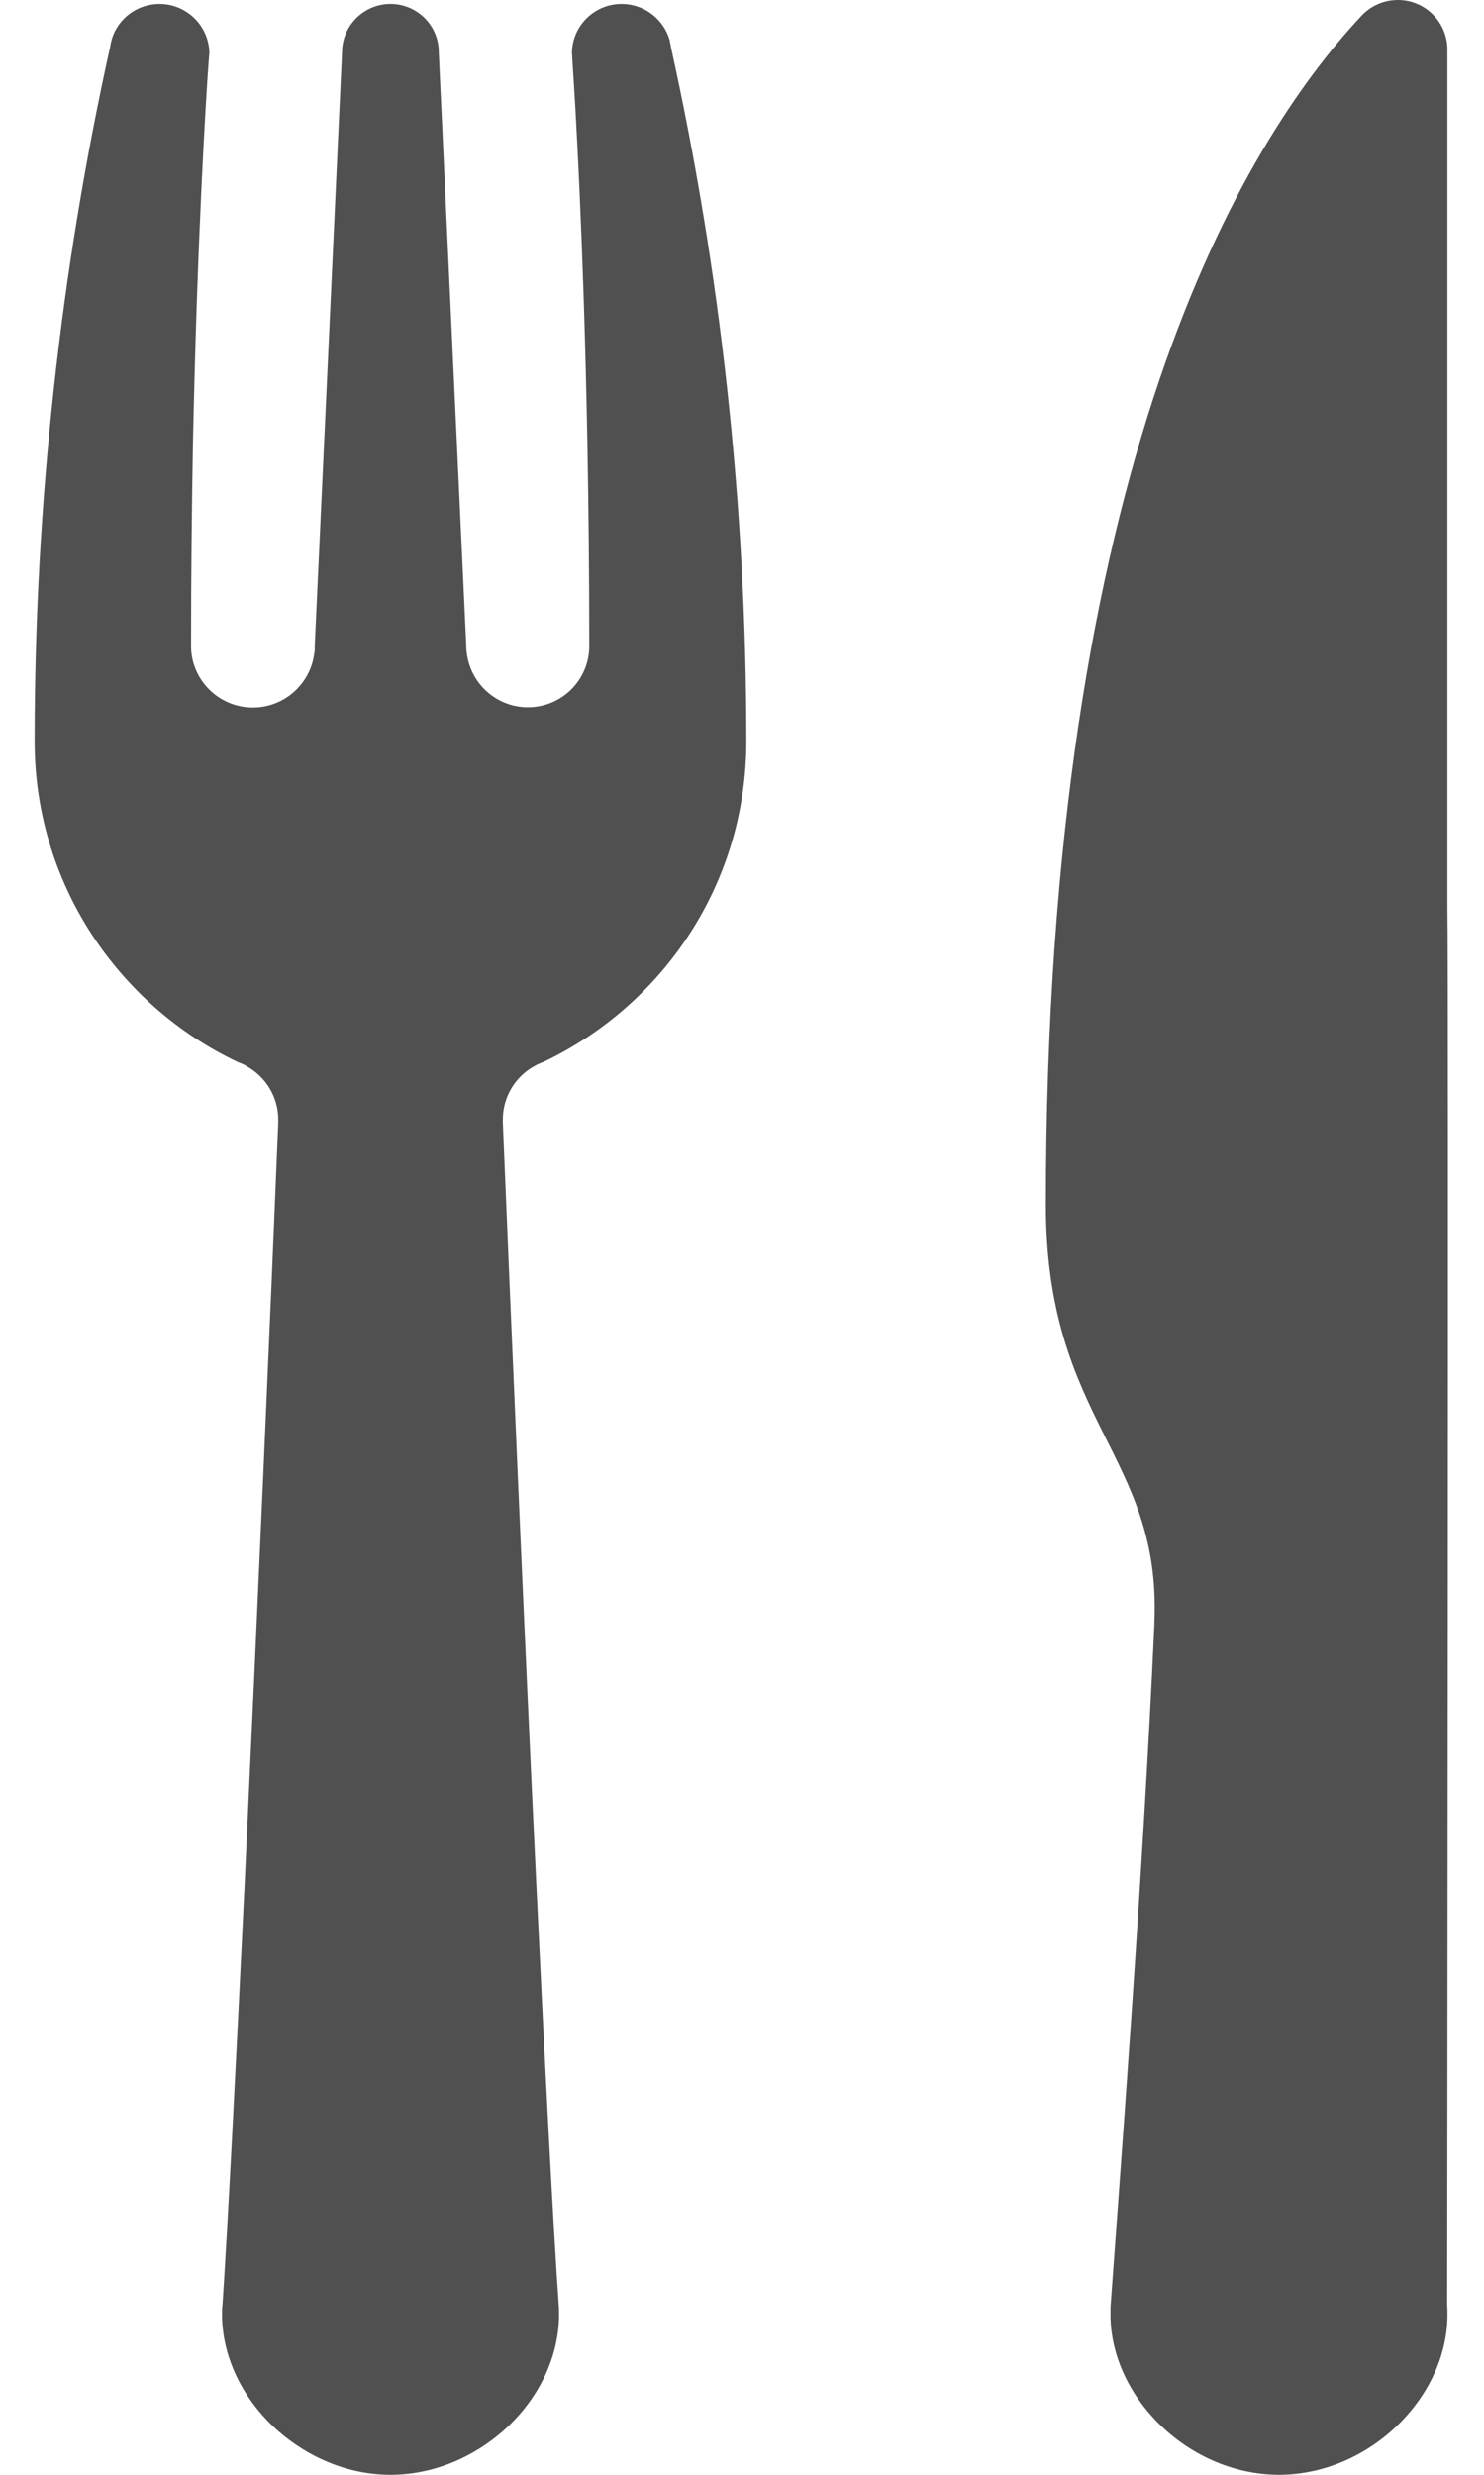 <?xml version="1.0" encoding="UTF-8"?>
<svg width="12px" height="20px" viewBox="0 0 12 20" version="1.1" xmlns="http://www.w3.org/2000/svg" xmlns:xlink="http://www.w3.org/1999/xlink">
    <!-- Generator: Sketch 63.1 (92452) - https://sketch.com -->
    <title>Iconography/meal</title>
    <desc>Created with Sketch.</desc>
    <g id="Iconography" stroke="none" stroke-width="1" fill="none" fill-rule="evenodd">
        <g id="Icons" transform="translate(-129, -742)">
            <g id="Iconography/food_beverage/meal" transform="translate(119, 736)">
                <rect id="Rectangle" fill-opacity="0" fill="#FFFFFF" fill-rule="evenodd" x="0" y="0" width="32" height="32"></rect>
                <path d="M15.424,6.371 C15.421,6.356 15.417,6.34 15.415,6.324 C15.366,6.155 15.21,6.032 15.026,6.032 C14.808,6.032 14.629,6.206 14.625,6.425 C14.625,6.432 14.628,6.458 14.629,6.499 C14.65,6.795 14.72,7.946 14.75,9.6 C14.759,10.097 14.765,10.64 14.765,11.221 C14.765,11.494 14.544,11.716 14.268,11.716 C14.014,11.716 13.802,11.523 13.774,11.273 C13.771,11.256 13.77,11.237 13.77,11.221 L13.77,11.214 L13.675,9.166 L13.548,6.422 C13.548,6.206 13.374,6.032 13.157,6.032 C12.943,6.032 12.766,6.206 12.766,6.422 L12.64,9.166 L12.545,11.221 L12.545,11.222 L12.545,11.266 C12.542,11.269 12.542,11.269 12.542,11.272 C12.516,11.52 12.304,11.718 12.045,11.718 C11.768,11.718 11.545,11.494 11.545,11.221 C11.545,10.645 11.551,10.101 11.56,9.602 C11.593,7.963 11.665,6.797 11.687,6.499 C11.69,6.458 11.693,6.432 11.693,6.425 C11.687,6.206 11.508,6.032 11.289,6.032 C11.109,6.032 10.955,6.151 10.905,6.313 C10.905,6.315 10.904,6.316 10.904,6.318 C10.898,6.337 10.894,6.356 10.891,6.377 C10.491,8.183 10.28,10.063 10.28,11.991 C10.28,13.136 10.953,14.126 11.927,14.585 C11.949,14.593 11.971,14.602 11.989,14.613 L11.99,14.614 C12.145,14.698 12.25,14.861 12.25,15.048 L12.25,15.073 C12.19,16.557 12.079,19.091 11.978,21.232 C11.907,22.71 11.841,23.999 11.799,24.63 C11.796,24.644 11.796,24.659 11.796,24.673 C11.786,25.011 11.939,25.341 12.185,25.586 C12.436,25.832 12.779,25.997 13.148,26 L13.167,26 C13.536,25.997 13.88,25.834 14.131,25.587 C14.379,25.341 14.53,25.011 14.52,24.673 C14.52,24.659 14.52,24.644 14.518,24.63 C14.474,23.999 14.407,22.71 14.337,21.232 C14.235,19.091 14.127,16.557 14.066,15.073 L14.066,15.048 C14.066,14.861 14.169,14.699 14.322,14.615 C14.343,14.603 14.366,14.593 14.388,14.584 L14.391,14.584 C15.366,14.122 16.035,13.136 16.035,11.991 C16.035,10.062 15.824,8.182 15.424,6.374 L15.424,6.371 L15.424,6.371 Z M21.704,13.345 L21.704,6.401 C21.704,6.179 21.524,6 21.304,6 C21.185,6 21.079,6.051 21.005,6.132 C20.051,7.154 18.457,9.759 18.457,15.739 C18.457,17.488 19.389,17.756 19.335,19.102 L19.335,19.118 C19.24,21.221 19.042,23.775 18.981,24.631 C18.98,24.644 18.98,24.659 18.98,24.673 C18.96,25.352 19.596,25.993 20.333,26 L20.352,26 C21.089,25.993 21.725,25.352 21.704,24.673 C21.704,24.659 21.704,24.644 21.702,24.631 C21.702,24.631 21.715,13.777 21.704,13.345 L21.704,13.345 Z" id="Shape" fill="#505050" fill-rule="nonzero"></path>
            </g>
        </g>
    </g>
</svg>